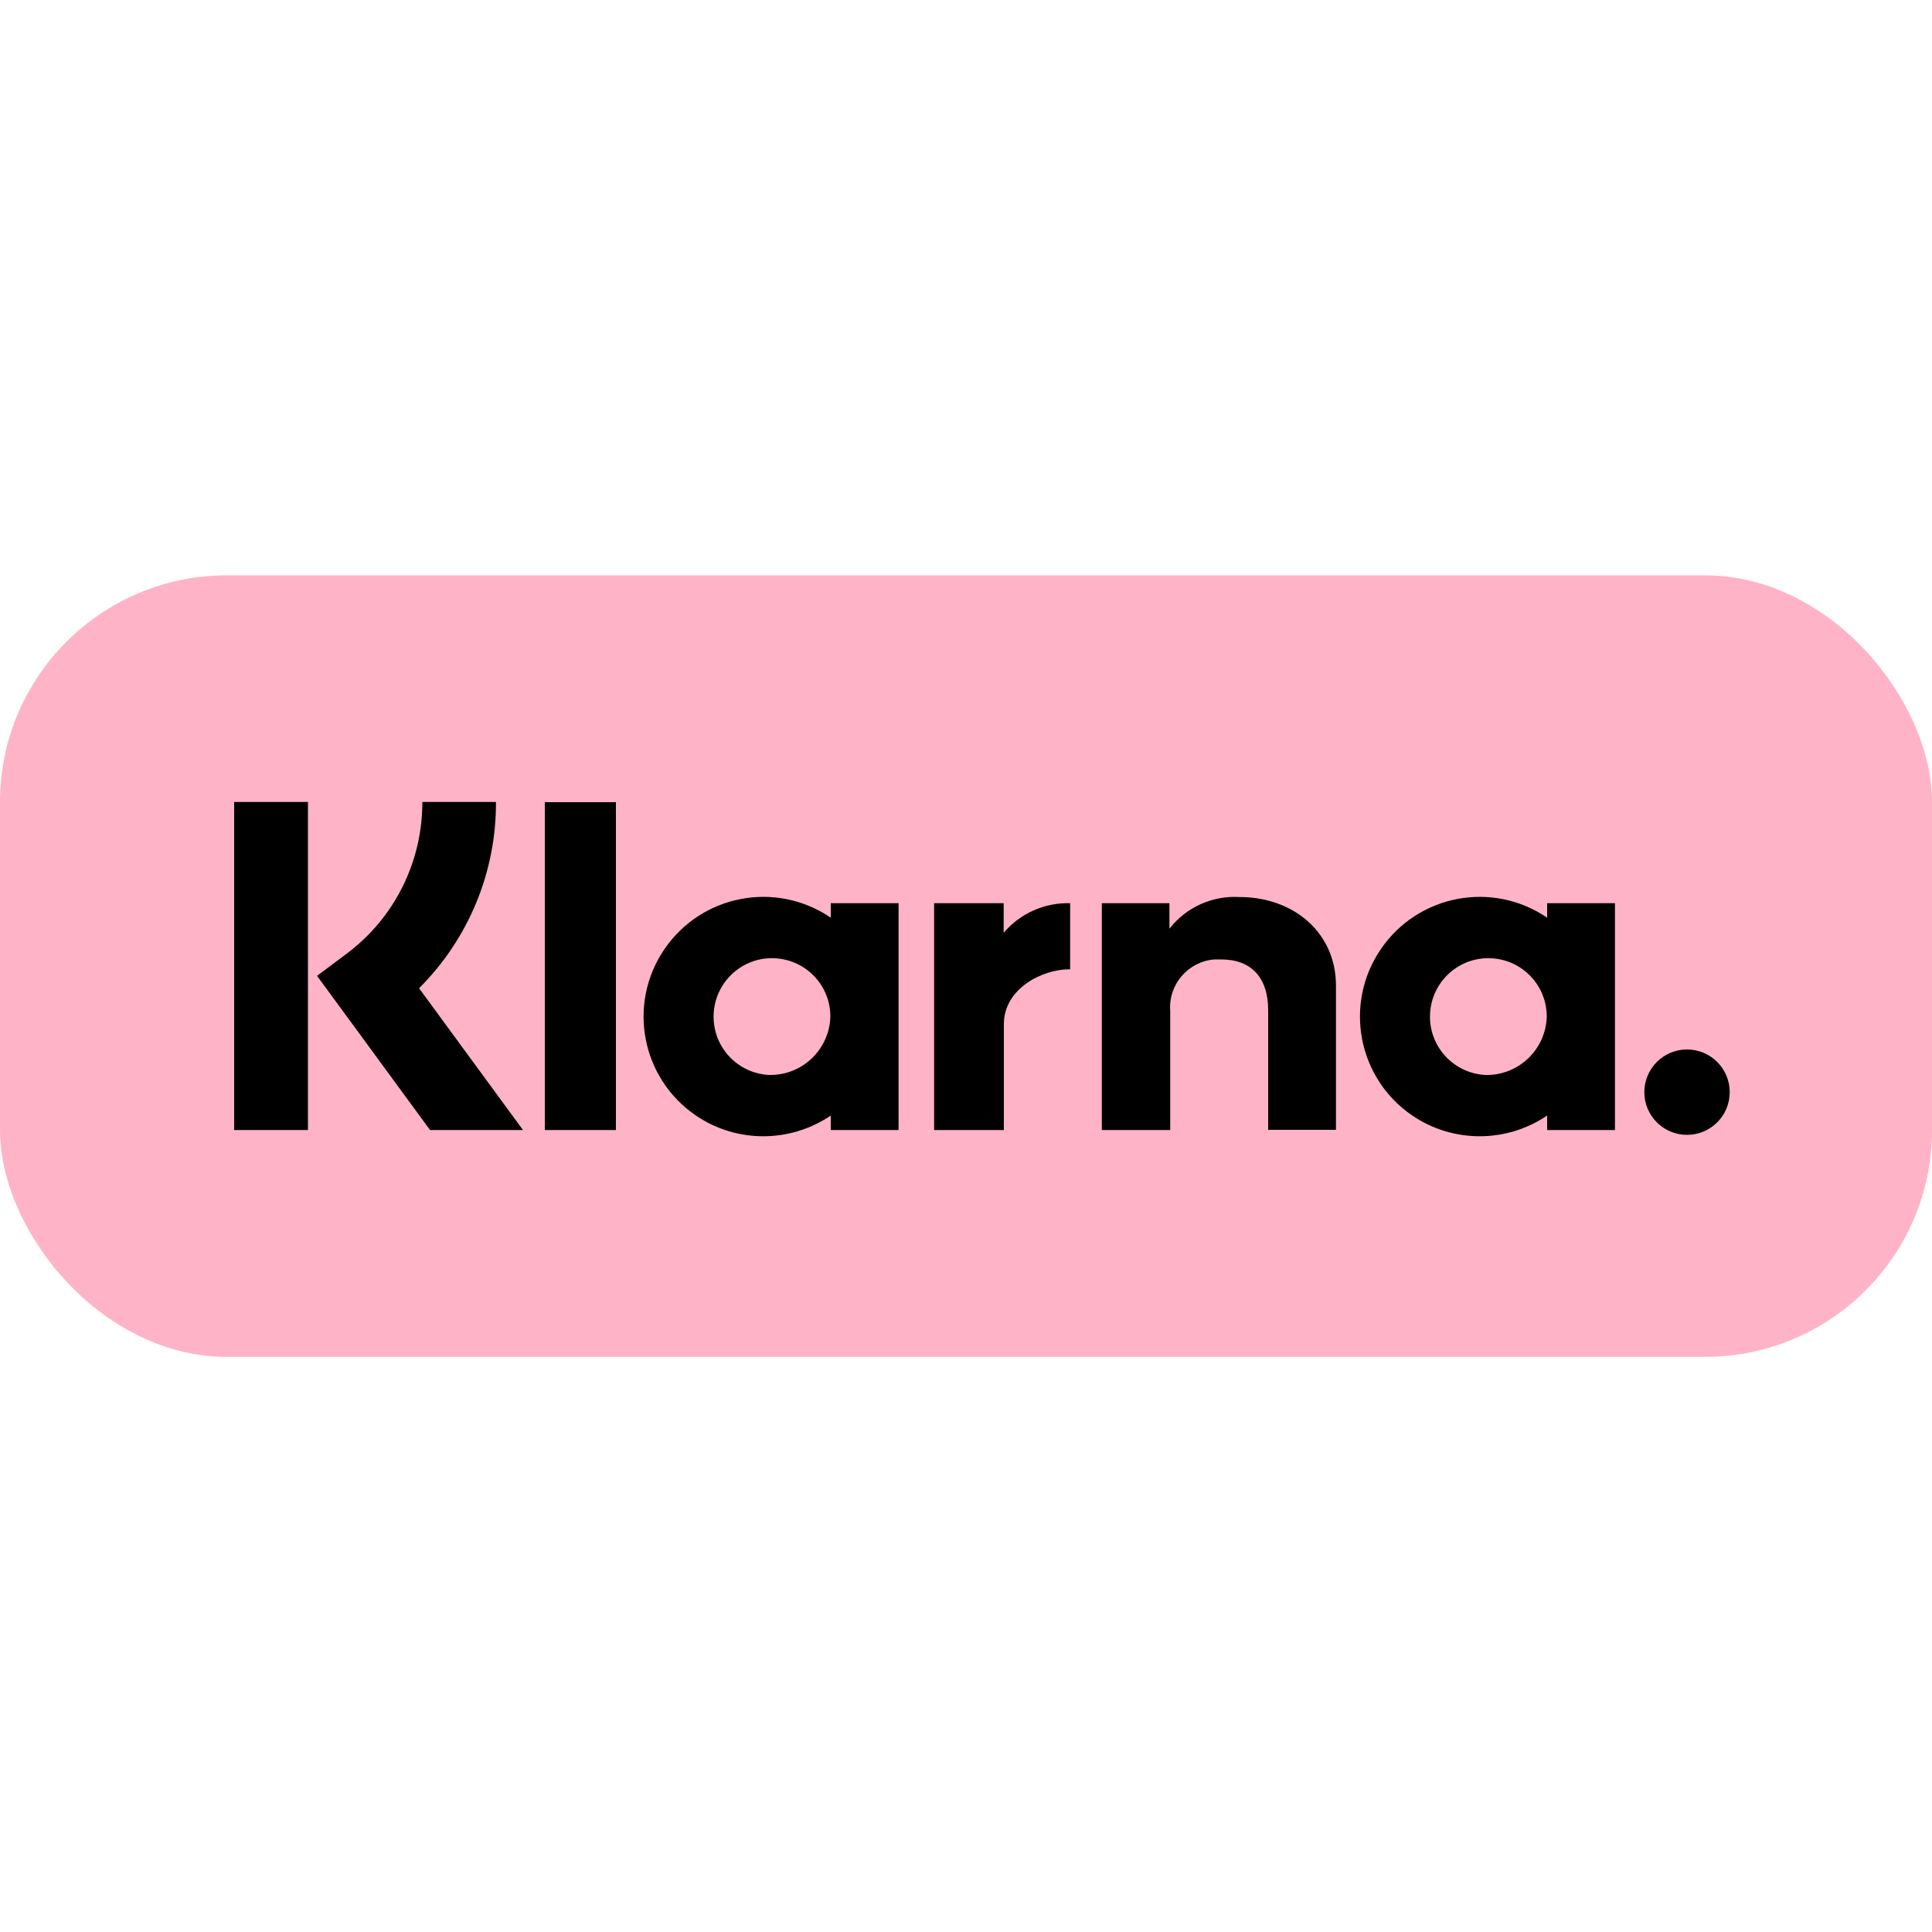 <?xml version="1.0" encoding="UTF-8"?>
<svg id="Layer_1" data-name="Layer 1" xmlns="http://www.w3.org/2000/svg" viewBox="0 0 100 100">
  <defs>
    <style>
      .cls-1 {
        fill: #ffb3c7;
      }

      .cls-1, .cls-2 {
        stroke-width: 0px;
      }
    </style>
  </defs>
  <g id="Lager_2" data-name="Lager 2">
    <g id="Layer_1-2" data-name="Layer 1">
      <rect class="cls-1" y="29.78" width="100" height="40.45" rx="11.74" ry="11.74"/>
      <path class="cls-2" d="M80.08,47.5c-2.83-1.93-6.68-1.2-8.61,1.63-1.93,2.83-1.2,6.68,1.63,8.61,2.1,1.43,4.87,1.43,6.98,0v.75h3.51v-11.74h-3.51v.75ZM76.88,55.64c-1.67-.09-2.95-1.51-2.86-3.18.09-1.67,1.51-2.95,3.18-2.86,1.61.09,2.86,1.41,2.86,3.02-.05,1.71-1.47,3.06-3.18,3.02Z"/>
      <rect class="cls-2" x="28.2" y="41.52" width="3.68" height="16.97"/>
      <path class="cls-2" d="M64.15,46.43c-1.4-.08-2.76.53-3.62,1.64v-1.32h-3.5v11.74h3.54v-6.17c-.1-1.36.92-2.55,2.28-2.66.12,0,.24,0,.36,0,1.54,0,2.43.92,2.43,2.63v6.19h3.51v-7.46c0-2.73-2.17-4.59-5-4.59Z"/>
      <path class="cls-2" d="M43,47.5c-2.83-1.93-6.68-1.2-8.61,1.63-1.93,2.83-1.2,6.68,1.63,8.61,2.1,1.43,4.87,1.43,6.98,0v.75h3.51v-11.74h-3.51v.75ZM39.8,55.64c-1.67-.09-2.95-1.51-2.86-3.18.09-1.67,1.51-2.95,3.18-2.86,1.61.09,2.86,1.41,2.86,3.02-.05,1.71-1.47,3.06-3.18,3.02h0Z"/>
      <path class="cls-2" d="M51.95,48.28v-1.53h-3.6v11.74h3.61v-5.48c0-1.85,2-2.84,3.39-2.84.01,0,.03,0,.04,0v-3.42c-1.32-.04-2.59.53-3.44,1.53Z"/>
      <path class="cls-2" d="M87.32,54.32c-1.22,0-2.21.99-2.21,2.21,0,1.22.99,2.21,2.21,2.21,1.22,0,2.21-.99,2.21-2.21,0-1.22-.99-2.21-2.21-2.21h0Z"/>
      <path class="cls-2" d="M25.67,41.51h-3.81c.01,3.1-1.45,6.02-3.94,7.87l-1.51,1.13,5.85,7.98h4.81l-5.38-7.34c2.56-2.55,4-6.02,3.98-9.64Z"/>
      <rect class="cls-2" x="12.12" y="41.51" width="3.82" height="16.98"/>
    </g>
  </g>
</svg>